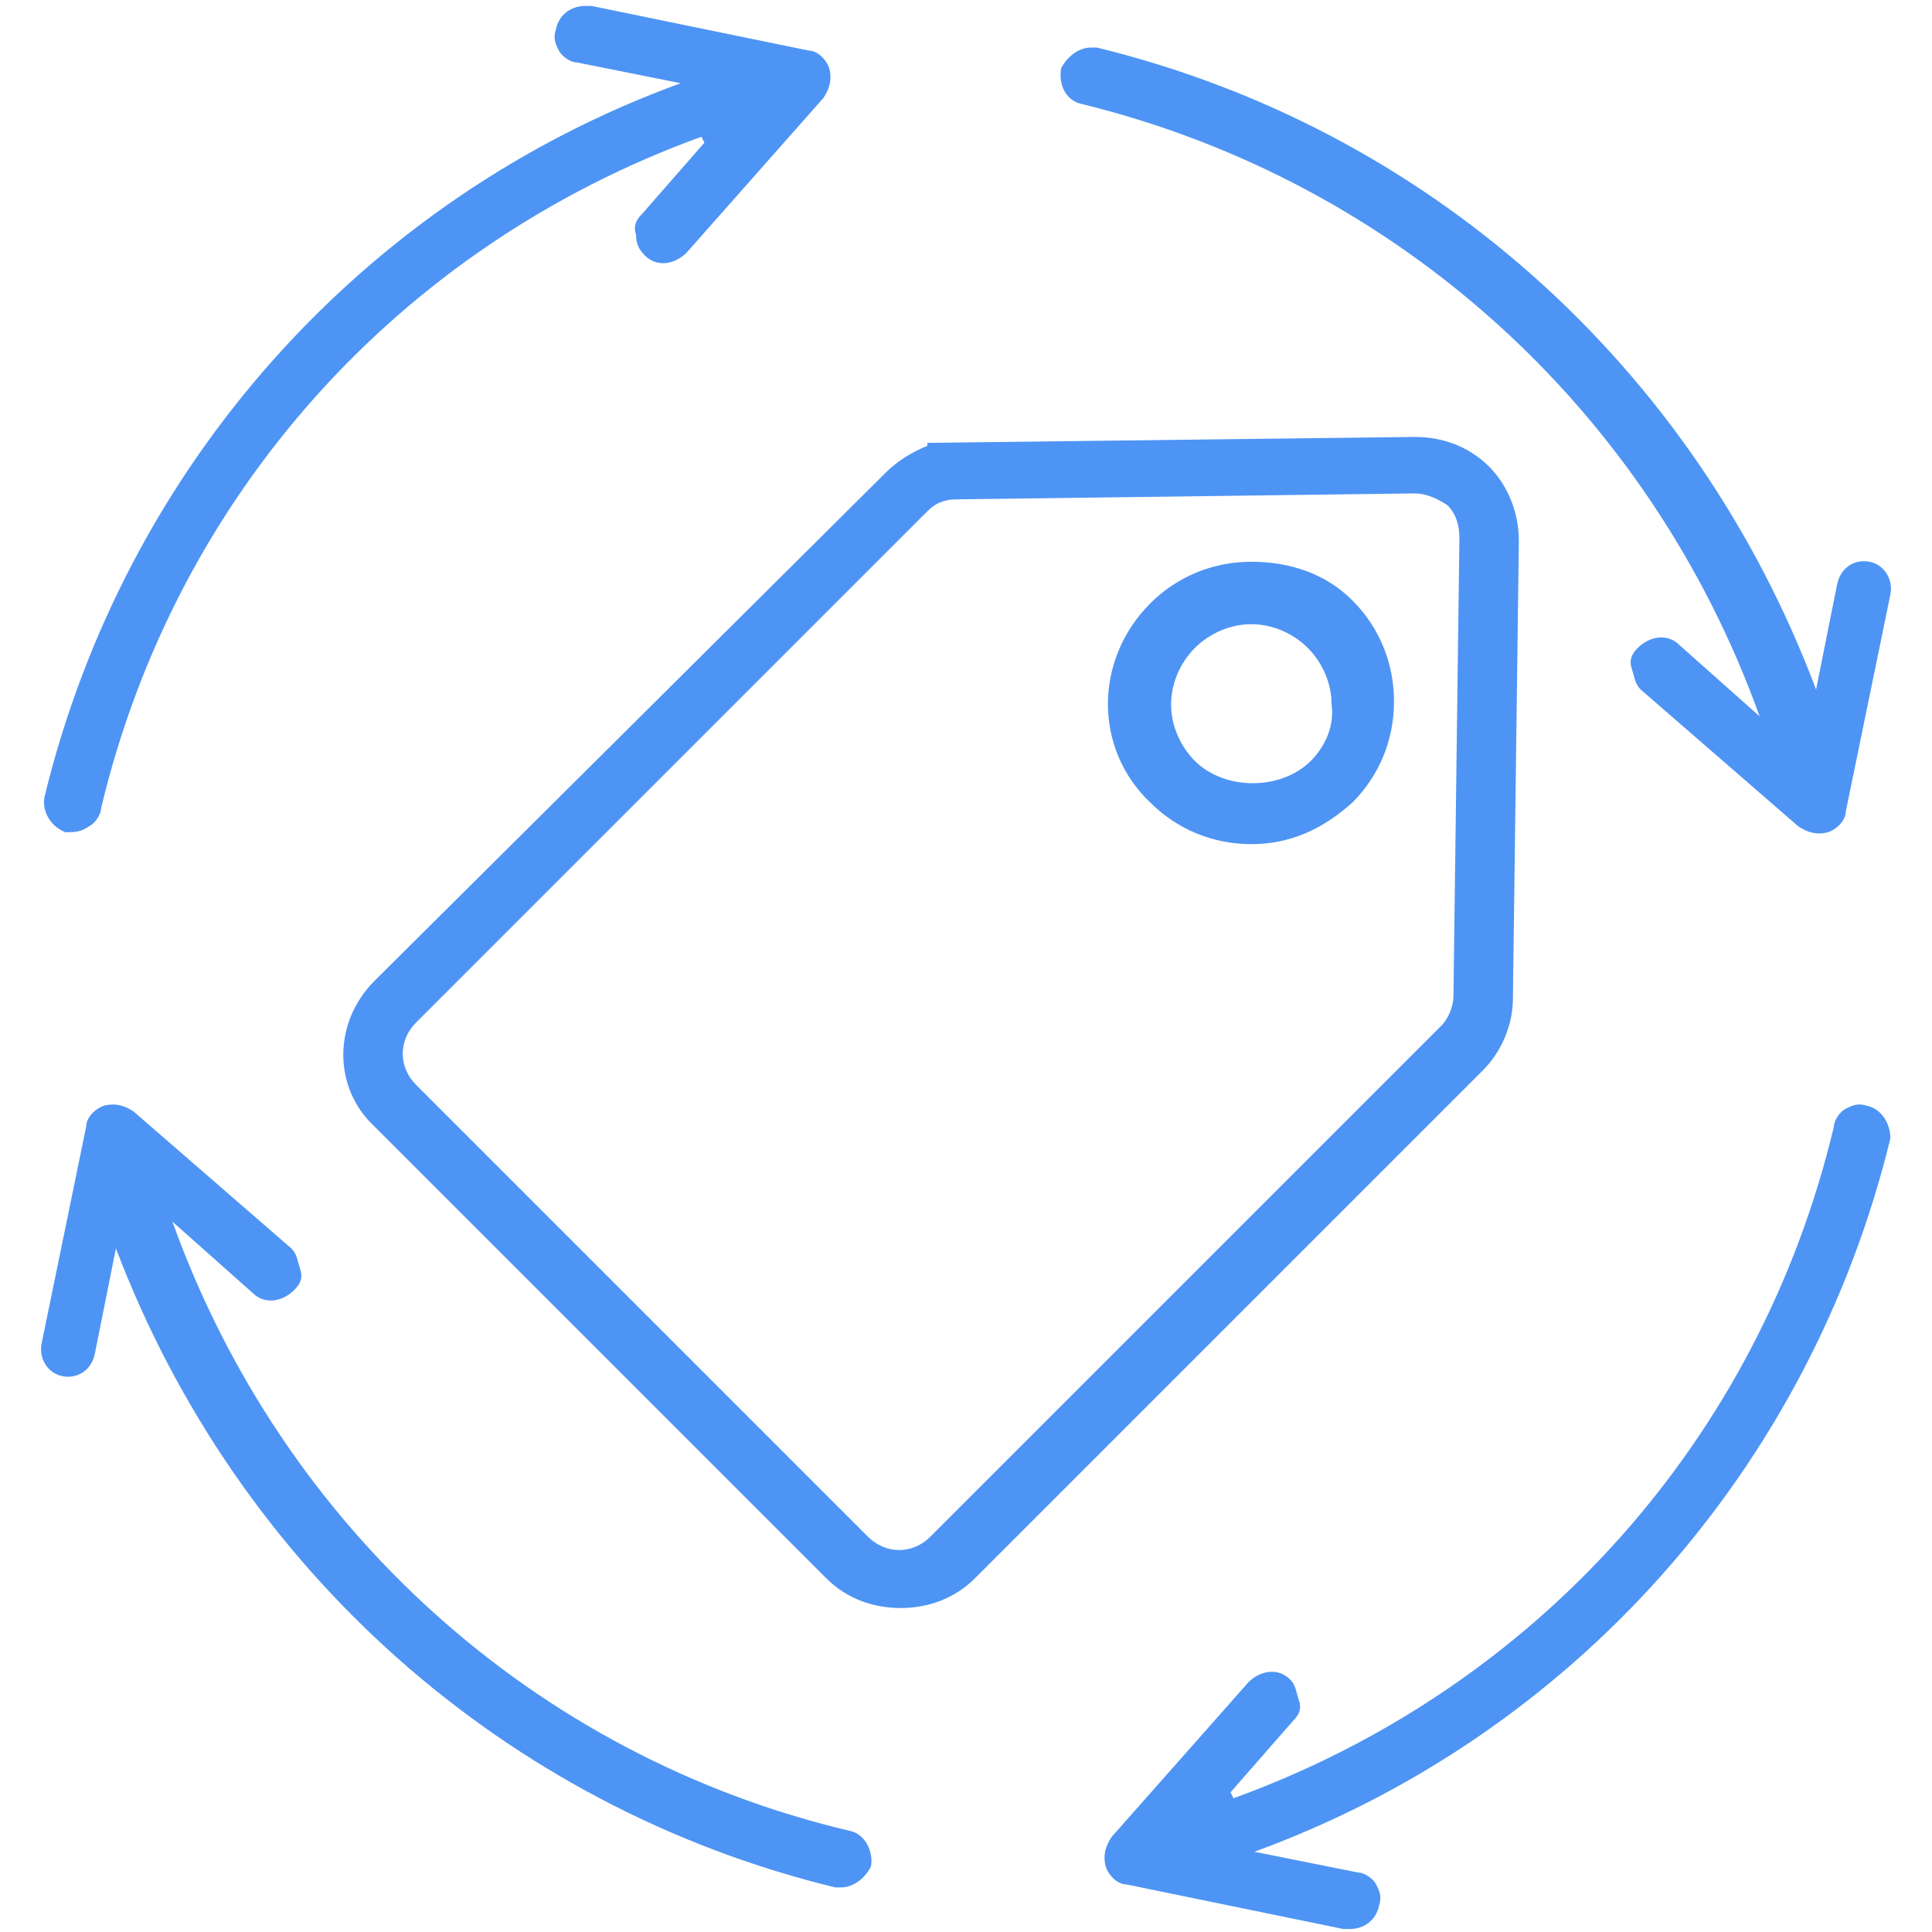 <?xml version="1.0" encoding="UTF-8"?> <!-- Generator: Adobe Illustrator 25.4.0, SVG Export Plug-In . SVG Version: 6.00 Build 0) --> <svg xmlns="http://www.w3.org/2000/svg" xmlns:xlink="http://www.w3.org/1999/xlink" id="Слой_1" x="0px" y="0px" viewBox="0 0 65 65" style="enable-background:new 0 0 65 65;" xml:space="preserve"> <style type="text/css"> .st0{fill:#4E94F4;} </style> <g> <path class="st0" d="M62.8,37.2c-0.3-0.1-0.5,0-0.7,0.1c-0.2,0.1-0.4,0.4-0.4,0.6c-2.5,10.5-10,18.9-20.2,22.6l-0.1-0.2l2.1-2.4 c0.2-0.2,0.3-0.4,0.2-0.7s-0.1-0.5-0.3-0.7c-0.4-0.4-1-0.3-1.4,0.1l-4.6,5.2c-0.2,0.3-0.3,0.6-0.2,1c0.1,0.3,0.4,0.6,0.7,0.6 l7.3,1.5c0.1,0,0.1,0,0.2,0c0.5,0,0.9-0.3,1-0.8c0.1-0.3,0-0.5-0.1-0.7s-0.4-0.4-0.6-0.4l-3.5-0.7h0c10.7-3.9,18.7-12.9,21.4-24 C63.6,37.8,63.3,37.3,62.8,37.2z"></path> <path class="st0" d="M28.6,61.6C18,59.1,9.5,51.4,5.8,41.1v0l2.7,2.4c0.4,0.4,1,0.3,1.4-0.1c0.2-0.2,0.3-0.4,0.2-0.7 S10,42.2,9.8,42l-5.3-4.6c-0.3-0.2-0.6-0.3-1-0.2c-0.3,0.1-0.6,0.4-0.6,0.7l-1.5,7.3c-0.1,0.5,0.2,1,0.7,1.1l0,0 c0.5,0.1,1-0.2,1.1-0.8l0.7-3.5C8,52.8,17,60.8,28.1,63.5c0.1,0,0.2,0,0.2,0c0.4,0,0.8-0.3,1-0.7C29.4,62.3,29.1,61.7,28.6,61.6z"></path> </g> <g> <path class="st0" d="M2.2,28C2.5,28,2.7,28,3,27.8c0.2-0.1,0.4-0.4,0.4-0.6c2.5-10.5,10-18.9,20.2-22.6l0.1,0.2l-2.1,2.4 c-0.2,0.2-0.3,0.4-0.2,0.7c0,0.3,0.1,0.5,0.3,0.7c0.4,0.4,1,0.3,1.4-0.1l4.6-5.2c0.2-0.3,0.3-0.6,0.2-1c-0.1-0.3-0.4-0.6-0.7-0.6 l-7.3-1.5c-0.1,0-0.1,0-0.2,0c-0.5,0-0.9,0.3-1,0.8c-0.1,0.3,0,0.5,0.1,0.7s0.4,0.4,0.6,0.4l3.5,0.7h0C12.2,6.7,4.2,15.7,1.5,26.8 C1.4,27.3,1.7,27.8,2.2,28z"></path> <path class="st0" d="M36.4,3.5C47,6.1,55.5,13.8,59.2,24.1v0l-2.7-2.4c-0.4-0.4-1-0.3-1.4,0.1c-0.2,0.2-0.3,0.4-0.2,0.7 s0.1,0.5,0.3,0.7l5.3,4.6c0.3,0.2,0.6,0.3,1,0.2c0.3-0.1,0.6-0.4,0.6-0.7l1.5-7.3c0.1-0.5-0.2-1-0.7-1.1l0,0 c-0.5-0.1-1,0.2-1.1,0.8l-0.7,3.5C57,12.3,48,4.3,36.9,1.6c-0.1,0-0.2,0-0.2,0c-0.4,0-0.8,0.3-1,0.7C35.6,2.9,35.9,3.4,36.4,3.5z"></path> </g> <g> <path class="st0" d="M42.1,18.9c-1.3,0-2.5,0.5-3.4,1.4c-1.9,1.9-1.9,4.9,0,6.7c0.9,0.9,2.1,1.4,3.4,1.4s2.4-0.5,3.4-1.4 c0.9-0.9,1.4-2.1,1.4-3.4c0-1.3-0.5-2.5-1.4-3.4S43.4,18.9,42.1,18.9z M44.1,25.6c-1,1-2.9,1-3.9,0c-0.5-0.5-0.8-1.2-0.8-1.9 c0-0.7,0.3-1.4,0.8-1.9s1.2-0.8,1.9-0.8s1.4,0.3,1.9,0.8s0.8,1.2,0.8,1.9C44.9,24.4,44.6,25.1,44.1,25.6z"></path> <path class="st0" d="M50.1,15.7c-0.7-0.7-1.6-1-2.5-1l-16.4,0.2l0,0.1c-0.5,0.2-1,0.5-1.4,0.9L12.6,33c-1.4,1.4-1.4,3.6,0,4.9 l15.2,15.2c0.7,0.7,1.6,1,2.5,1s1.8-0.3,2.5-1L49.9,36c0.6-0.6,1-1.5,1-2.4l0.2-15.4C51.1,17.2,50.7,16.3,50.1,15.7z M48.9,33.5 c0,0.4-0.2,0.8-0.4,1L31.3,51.7c-0.6,0.6-1.5,0.6-2.1,0L14,36.5c-0.6-0.6-0.6-1.5,0-2.1l17.2-17.2c0.3-0.3,0.6-0.4,1-0.4l15.4-0.2 c0.4,0,0.8,0.2,1.1,0.4c0.3,0.3,0.4,0.7,0.4,1.1L48.9,33.5z"></path> </g> </svg> 